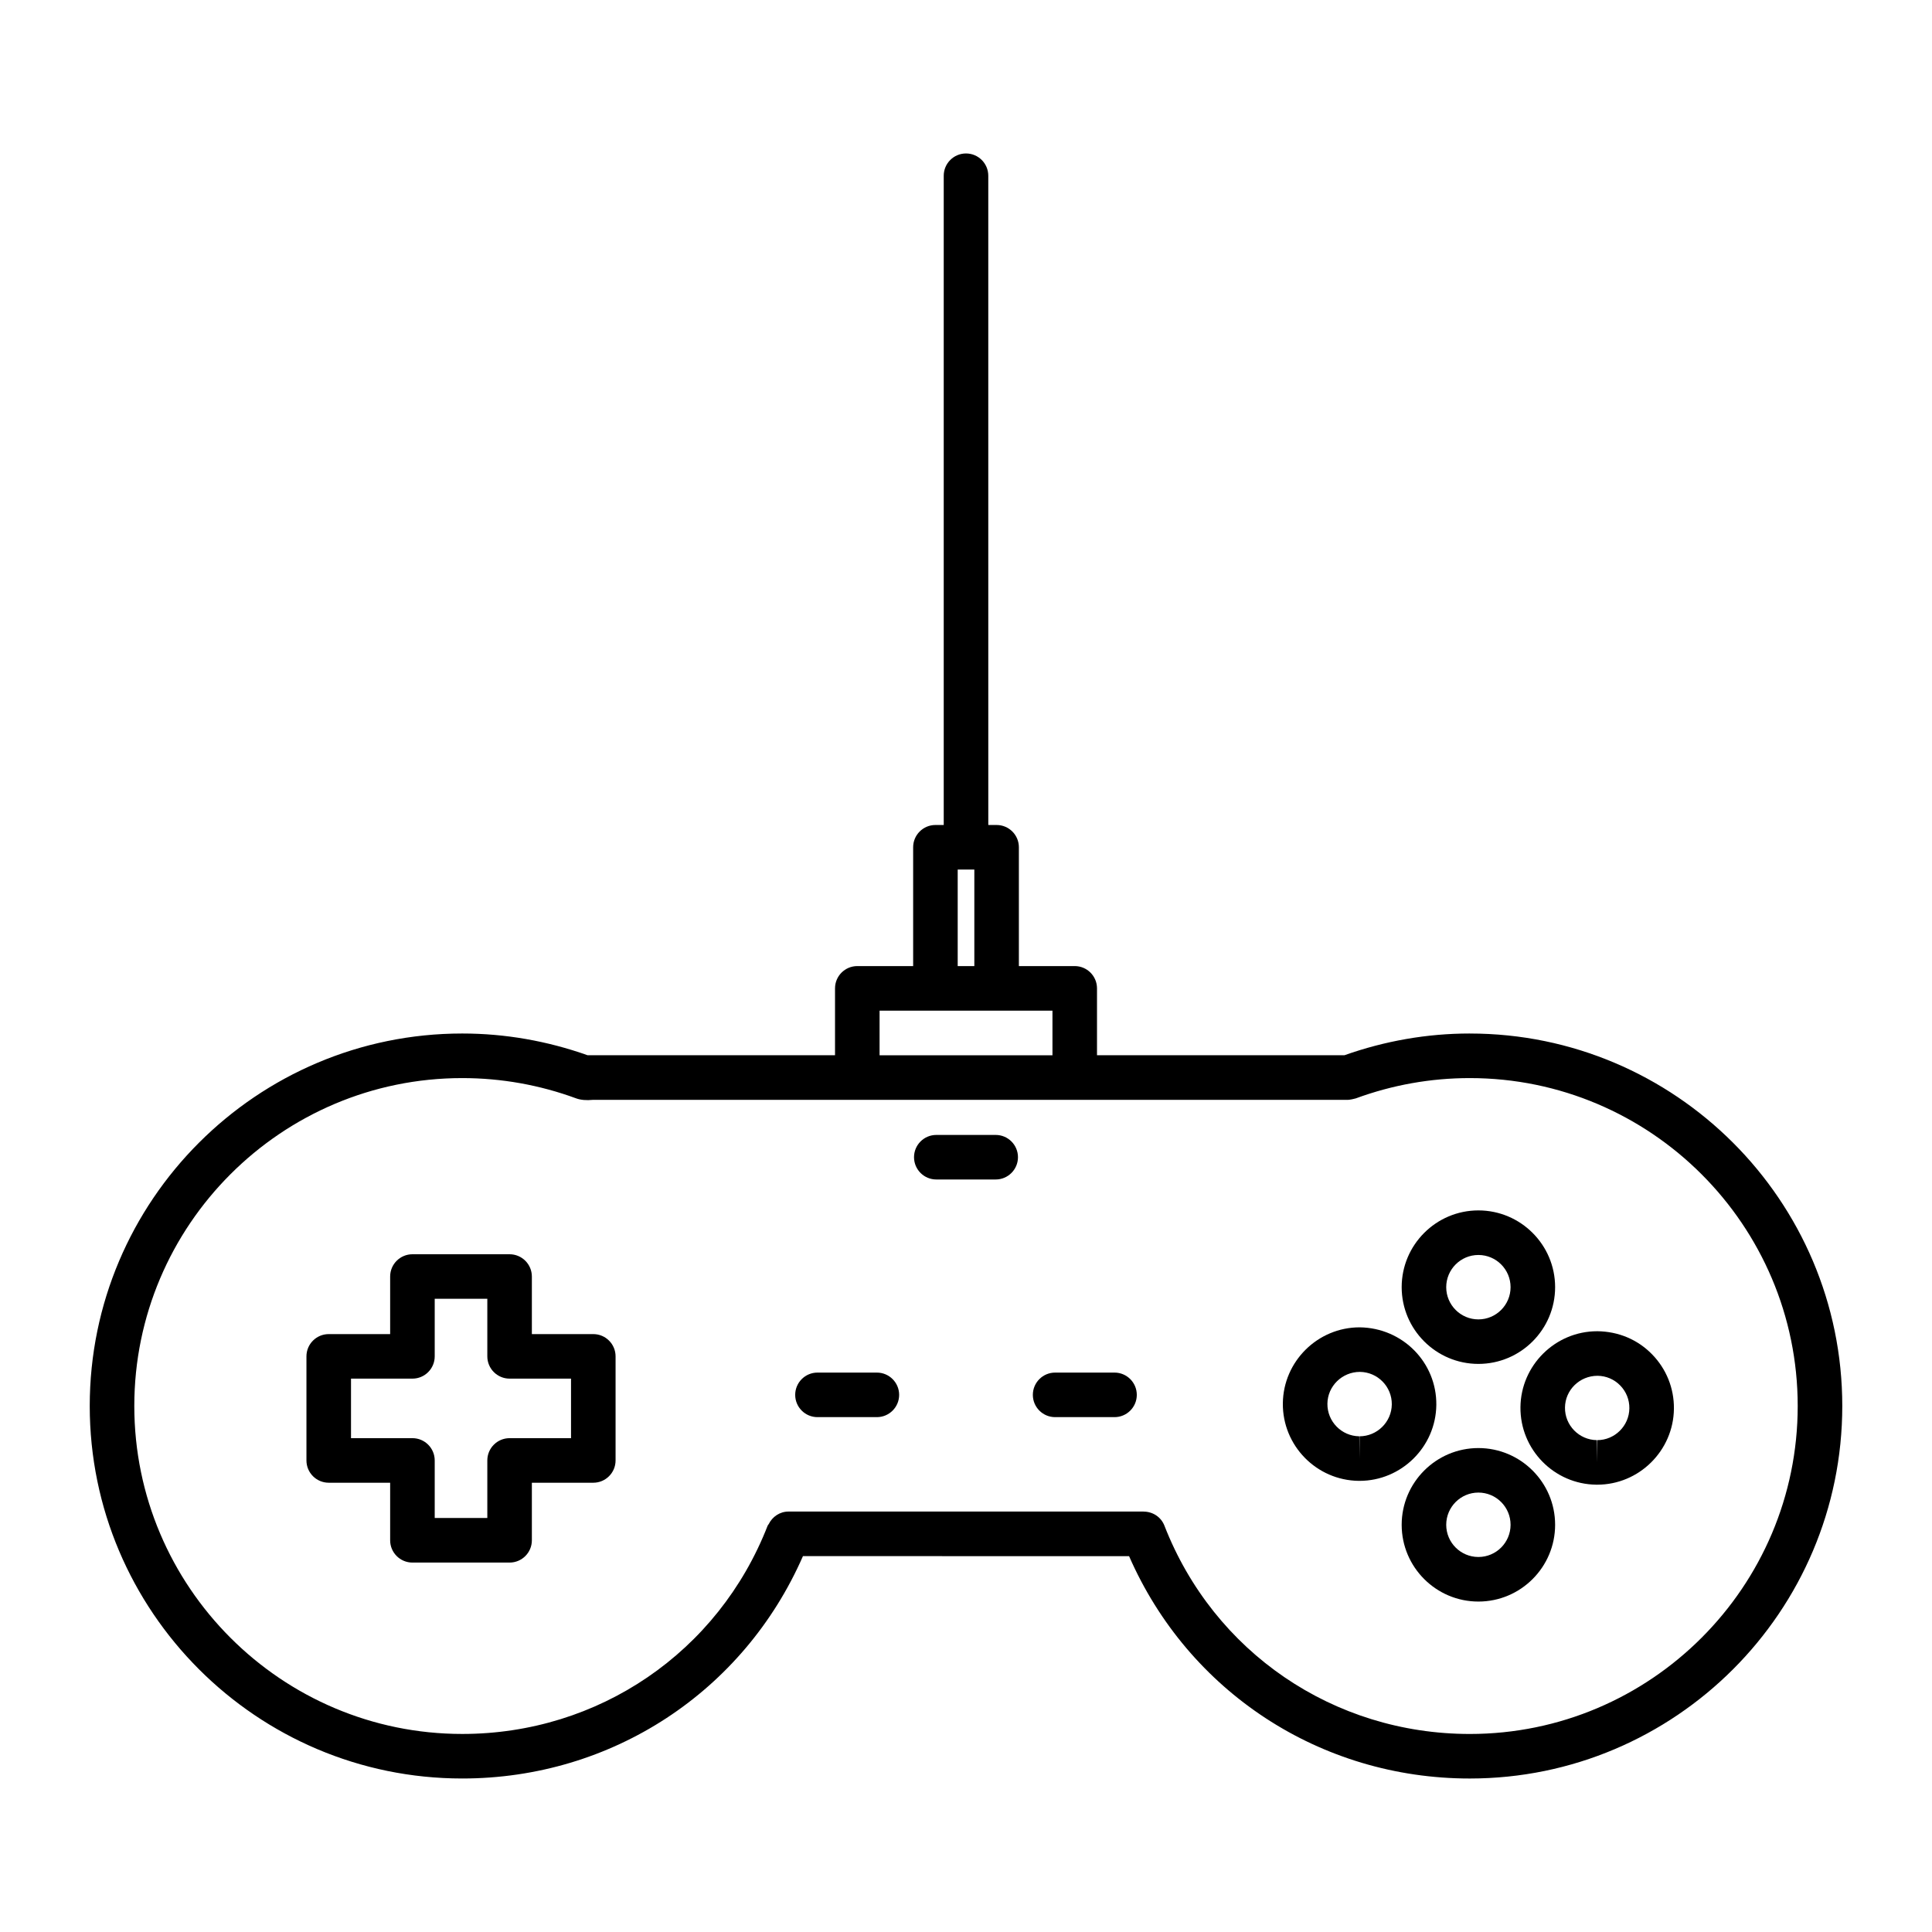 <?xml version="1.0" encoding="UTF-8"?>
<!-- Uploaded to: ICON Repo, www.iconrepo.com, Generator: ICON Repo Mixer Tools -->
<svg fill="#000000" width="800px" height="800px" version="1.1" viewBox="144 144 512 512" xmlns="http://www.w3.org/2000/svg">
 <g>
  <path d="m533.51 417.89c-11.352 0-22.523 1.969-33.227 5.762h-65.566v-17.727c0-3.258-2.644-5.902-5.902-5.902h-14.801v-31.488c0-3.258-2.644-5.902-5.902-5.902h-2.203l-0.004-172.06c0-3.258-2.644-5.902-5.902-5.902s-5.902 2.644-5.902 5.902v172.06h-2.203c-3.258 0-5.902 2.644-5.902 5.902v31.488h-14.801c-3.258 0-5.902 2.644-5.902 5.902v17.727h-65.566c-10.707-3.793-21.867-5.762-33.227-5.762-54.434 0-98.715 44.281-98.715 98.707 0 54.434 44.281 98.723 98.715 98.723 39.621 0 74.586-23.027 90.293-58.93l86.426 0.004c15.711 35.914 50.68 58.93 90.293 58.93 54.434 0 98.715-44.289 98.715-98.723 0-54.426-44.281-98.707-98.715-98.707zm-135.71-43.445h4.41v25.586h-4.41zm-20.703 37.395h45.816v11.824h-45.816zm156.42 191.68c-36.102 0-67.871-21.672-80.934-55.207-0.906-2.332-3.133-3.715-5.496-3.723-0.016 0-0.016-0.008-0.031-0.008l-94.09-0.004c-2.32 0-4.289 1.379-5.25 3.328-0.086 0.141-0.219 0.25-0.277 0.402-13.059 33.535-44.832 55.207-80.934 55.207-47.926 0.004-86.914-38.996-86.914-86.914s38.988-86.898 86.906-86.898c10.336 0 20.516 1.812 30.238 5.391 1.164 0.426 2.754 0.543 4.328 0.379h200.14c0.426 0 1.777-0.27 2.062-0.379 9.723-3.574 19.902-5.391 30.238-5.391 47.918 0 86.906 38.98 86.906 86.898 0.008 47.918-38.98 86.918-86.898 86.918z"/>
  <path d="m535.79 505.45c11.211 0 20.332-9.125 20.332-20.34 0-11.219-9.125-20.34-20.332-20.34-11.211 0-20.332 9.125-20.332 20.34 0 11.215 9.125 20.34 20.332 20.34zm0-28.867c4.707 0 8.527 3.824 8.527 8.535 0 4.707-3.824 8.535-8.527 8.535-4.699 0-8.527-3.824-8.527-8.535 0.004-4.711 3.82-8.535 8.527-8.535z"/>
  <path d="m535.79 527.75c-11.211 0-20.332 9.125-20.332 20.34 0 11.219 9.125 20.34 20.332 20.34 11.211 0 20.332-9.125 20.332-20.34 0.004-11.215-9.121-20.34-20.332-20.34zm0 28.867c-4.707 0-8.527-3.824-8.527-8.535 0-4.707 3.824-8.535 8.527-8.535 4.699 0 8.527 3.824 8.527 8.535 0 4.707-3.816 8.535-8.527 8.535z"/>
  <path d="m567.26 496.79c-11.09 0-20.207 9.02-20.324 20.105-0.125 11.211 8.895 20.438 20.113 20.562h0.234c11.09 0 20.207-9.02 20.324-20.129 0.055-5.422-2.008-10.555-5.809-14.438-3.801-3.883-8.879-6.047-14.539-6.102zm0.023 28.859v5.902l-0.102-5.902c-4.707-0.055-8.5-3.922-8.445-8.629 0.047-4.644 3.863-8.422 8.629-8.422 2.273 0.023 4.41 0.93 6 2.559 1.59 1.621 2.457 3.769 2.434 6.055-0.043 4.641-3.863 8.438-8.516 8.438z"/>
  <path d="m524.64 516.32c0.125-11.211-8.895-20.438-20.324-20.562-11.109 0-20.23 9.02-20.348 20.129-0.117 11.203 8.902 20.43 20.129 20.555h0.195c11.098 0 20.23-9.023 20.348-20.121zm-20.348 8.312v5.902l-0.07-5.902c-4.707-0.055-8.492-3.922-8.445-8.629 0.047-4.652 3.883-8.438 8.621-8.438 4.707 0.055 8.5 3.922 8.445 8.629-0.059 4.652-3.891 8.438-8.551 8.438z"/>
  <path d="m301.23 497.55h-16.281v-15.258c0-3.258-2.644-5.902-5.902-5.902h-25.75c-3.258 0-5.902 2.644-5.902 5.902v15.258h-16.281c-3.258 0-5.902 2.644-5.902 5.902v27.582c0 3.258 2.644 5.902 5.902 5.902h16.281v15.258c0 3.258 2.644 5.902 5.902 5.902h25.75c3.258 0 5.902-2.644 5.902-5.902v-15.258h16.281c3.258 0 5.902-2.644 5.902-5.902v-27.582c0.004-3.254-2.641-5.902-5.902-5.902zm-5.902 27.578h-16.281c-3.258 0-5.902 2.644-5.902 5.902v15.258h-13.941v-15.258c0-3.258-2.644-5.902-5.902-5.902h-16.281v-15.777h16.281c3.258 0 5.902-2.644 5.902-5.902v-15.258h13.941v15.258c0 3.258 2.644 5.902 5.902 5.902h16.281z"/>
  <path d="m407.87 444.77h-15.742c-3.258 0-5.902 2.644-5.902 5.902 0 3.258 2.644 5.902 5.902 5.902h15.742c3.258 0 5.902-2.644 5.902-5.902 0-3.258-2.644-5.902-5.902-5.902z"/>
  <path d="m376.38 507.75h-15.742c-3.258 0-5.902 2.644-5.902 5.902 0 3.258 2.644 5.902 5.902 5.902h15.742c3.258 0 5.902-2.644 5.902-5.902 0-3.258-2.644-5.902-5.902-5.902z"/>
  <path d="m439.36 507.75h-15.742c-3.258 0-5.902 2.644-5.902 5.902 0 3.258 2.644 5.902 5.902 5.902h15.742c3.258 0 5.902-2.644 5.902-5.902 0-3.258-2.644-5.902-5.902-5.902z"/>
 </g>
</svg>